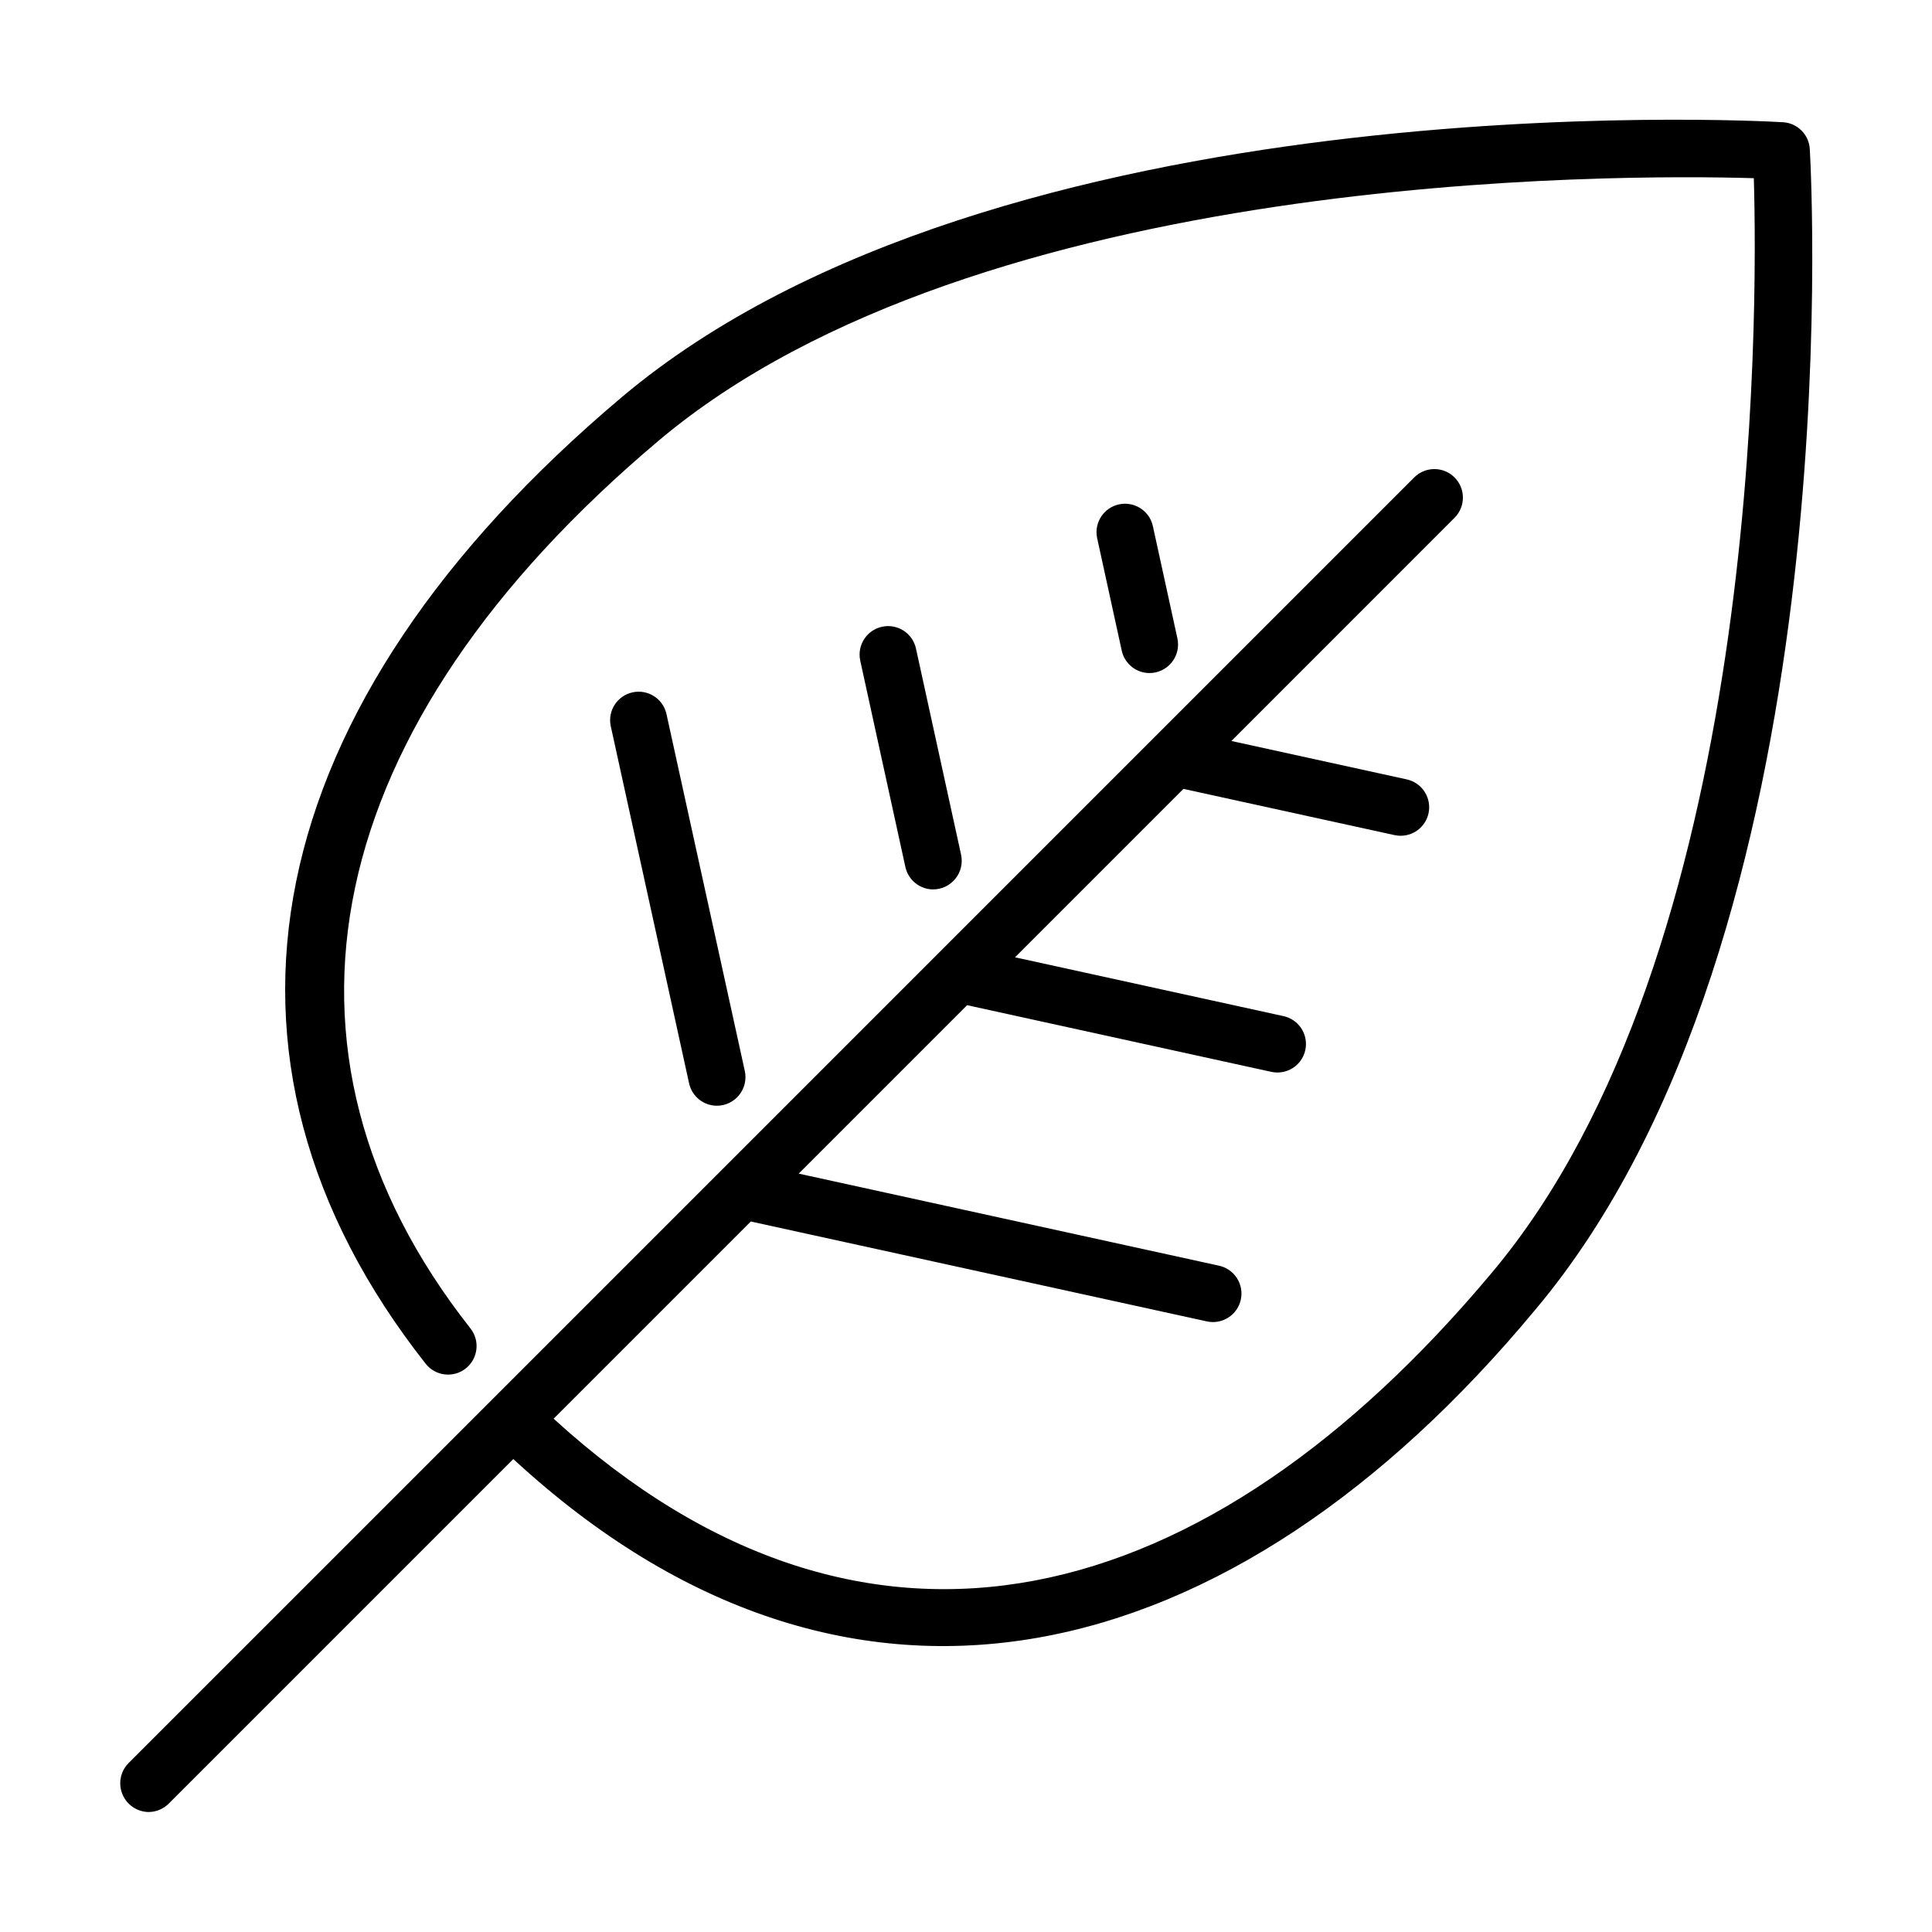 <?xml version="1.0" encoding="UTF-8"?>
<!-- Uploaded to: ICON Repo, www.iconrepo.com, Generator: ICON Repo Mixer Tools -->
<svg fill="#000000" width="800px" height="800px" version="1.1" viewBox="144 144 512 512" xmlns="http://www.w3.org/2000/svg">
 <g>
  <path d="m183.36 624.2c2.004 0 3.93-0.797 5.348-2.215l91.324-91.324c89.352 82.504 190.61 57.008 270.75-39.469 83.75-99.418 73.316-299.23 72.832-307.69-0.219-3.832-3.277-6.891-7.109-7.113-8.469-0.504-208.28-10.902-307.7 72.84-96.949 81.695-115.87 175.07-52.004 256.17 2.582 3.281 7.336 3.848 10.613 1.266 3.281-2.582 3.848-7.336 1.266-10.617-58.148-73.805-39.977-159.55 49.879-235.28 84.832-71.453 254.14-70.605 290.22-69.547 1.059 36.082 1.949 205.34-69.566 290.23-74.949 89.465-164.91 114.81-248.5 38.516l52.258-52.258 120.75 26.453c1.969 0.461 4.039 0.113 5.75-0.965 1.711-1.078 2.918-2.797 3.352-4.773 0.434-1.977 0.059-4.043-1.043-5.738-1.102-1.695-2.84-2.879-4.82-3.285l-111.3-24.383 44.633-44.633 80.609 17.664c0.531 0.113 1.074 0.172 1.621 0.176 3.863 0.004 7.113-2.906 7.527-6.746 0.414-3.844-2.137-7.379-5.914-8.199l-71.145-15.586 44.633-44.633 55.922 12.246c0.535 0.117 1.078 0.176 1.625 0.18 3.863 0.008 7.113-2.902 7.531-6.746 0.414-3.844-2.137-7.379-5.914-8.199l-46.453-10.176 59.137-59.152c2.953-2.953 2.953-7.738 0-10.691-2.953-2.953-7.738-2.953-10.691 0l-68.785 68.789-57.309 57.309-57.32 57.328s-157.32 157.32-157.36 157.35c-2.109 2.18-2.723 5.402-1.559 8.203 1.16 2.801 3.871 4.648 6.902 4.699z"/>
  <path d="m448.64 322.37c2.289-0.008 4.449-1.047 5.883-2.828 1.434-1.781 1.984-4.117 1.504-6.352l-6.551-29.973c-0.992-3.965-4.957-6.422-8.949-5.547-3.996 0.875-6.566 4.769-5.805 8.789l6.551 29.973-0.004-0.004c0.762 3.465 3.824 5.938 7.371 5.941z"/>
  <path d="m391.31 379.7c2.285-0.008 4.445-1.047 5.879-2.828 1.434-1.777 1.992-4.109 1.512-6.344l-11.961-54.664c-0.891-4.078-4.918-6.66-8.996-5.769s-6.66 4.922-5.769 8.996l11.961 54.672v0.004c0.762 3.465 3.828 5.934 7.375 5.934z"/>
  <path d="m334 437.03c2.285-0.008 4.445-1.047 5.879-2.828s1.988-4.113 1.508-6.352l-20.809-94.82c-0.992-3.969-4.957-6.426-8.953-5.547-3.992 0.875-6.566 4.769-5.805 8.785l20.793 94.82v0.004c0.762 3.469 3.836 5.941 7.387 5.938z"/>
 </g>
</svg>